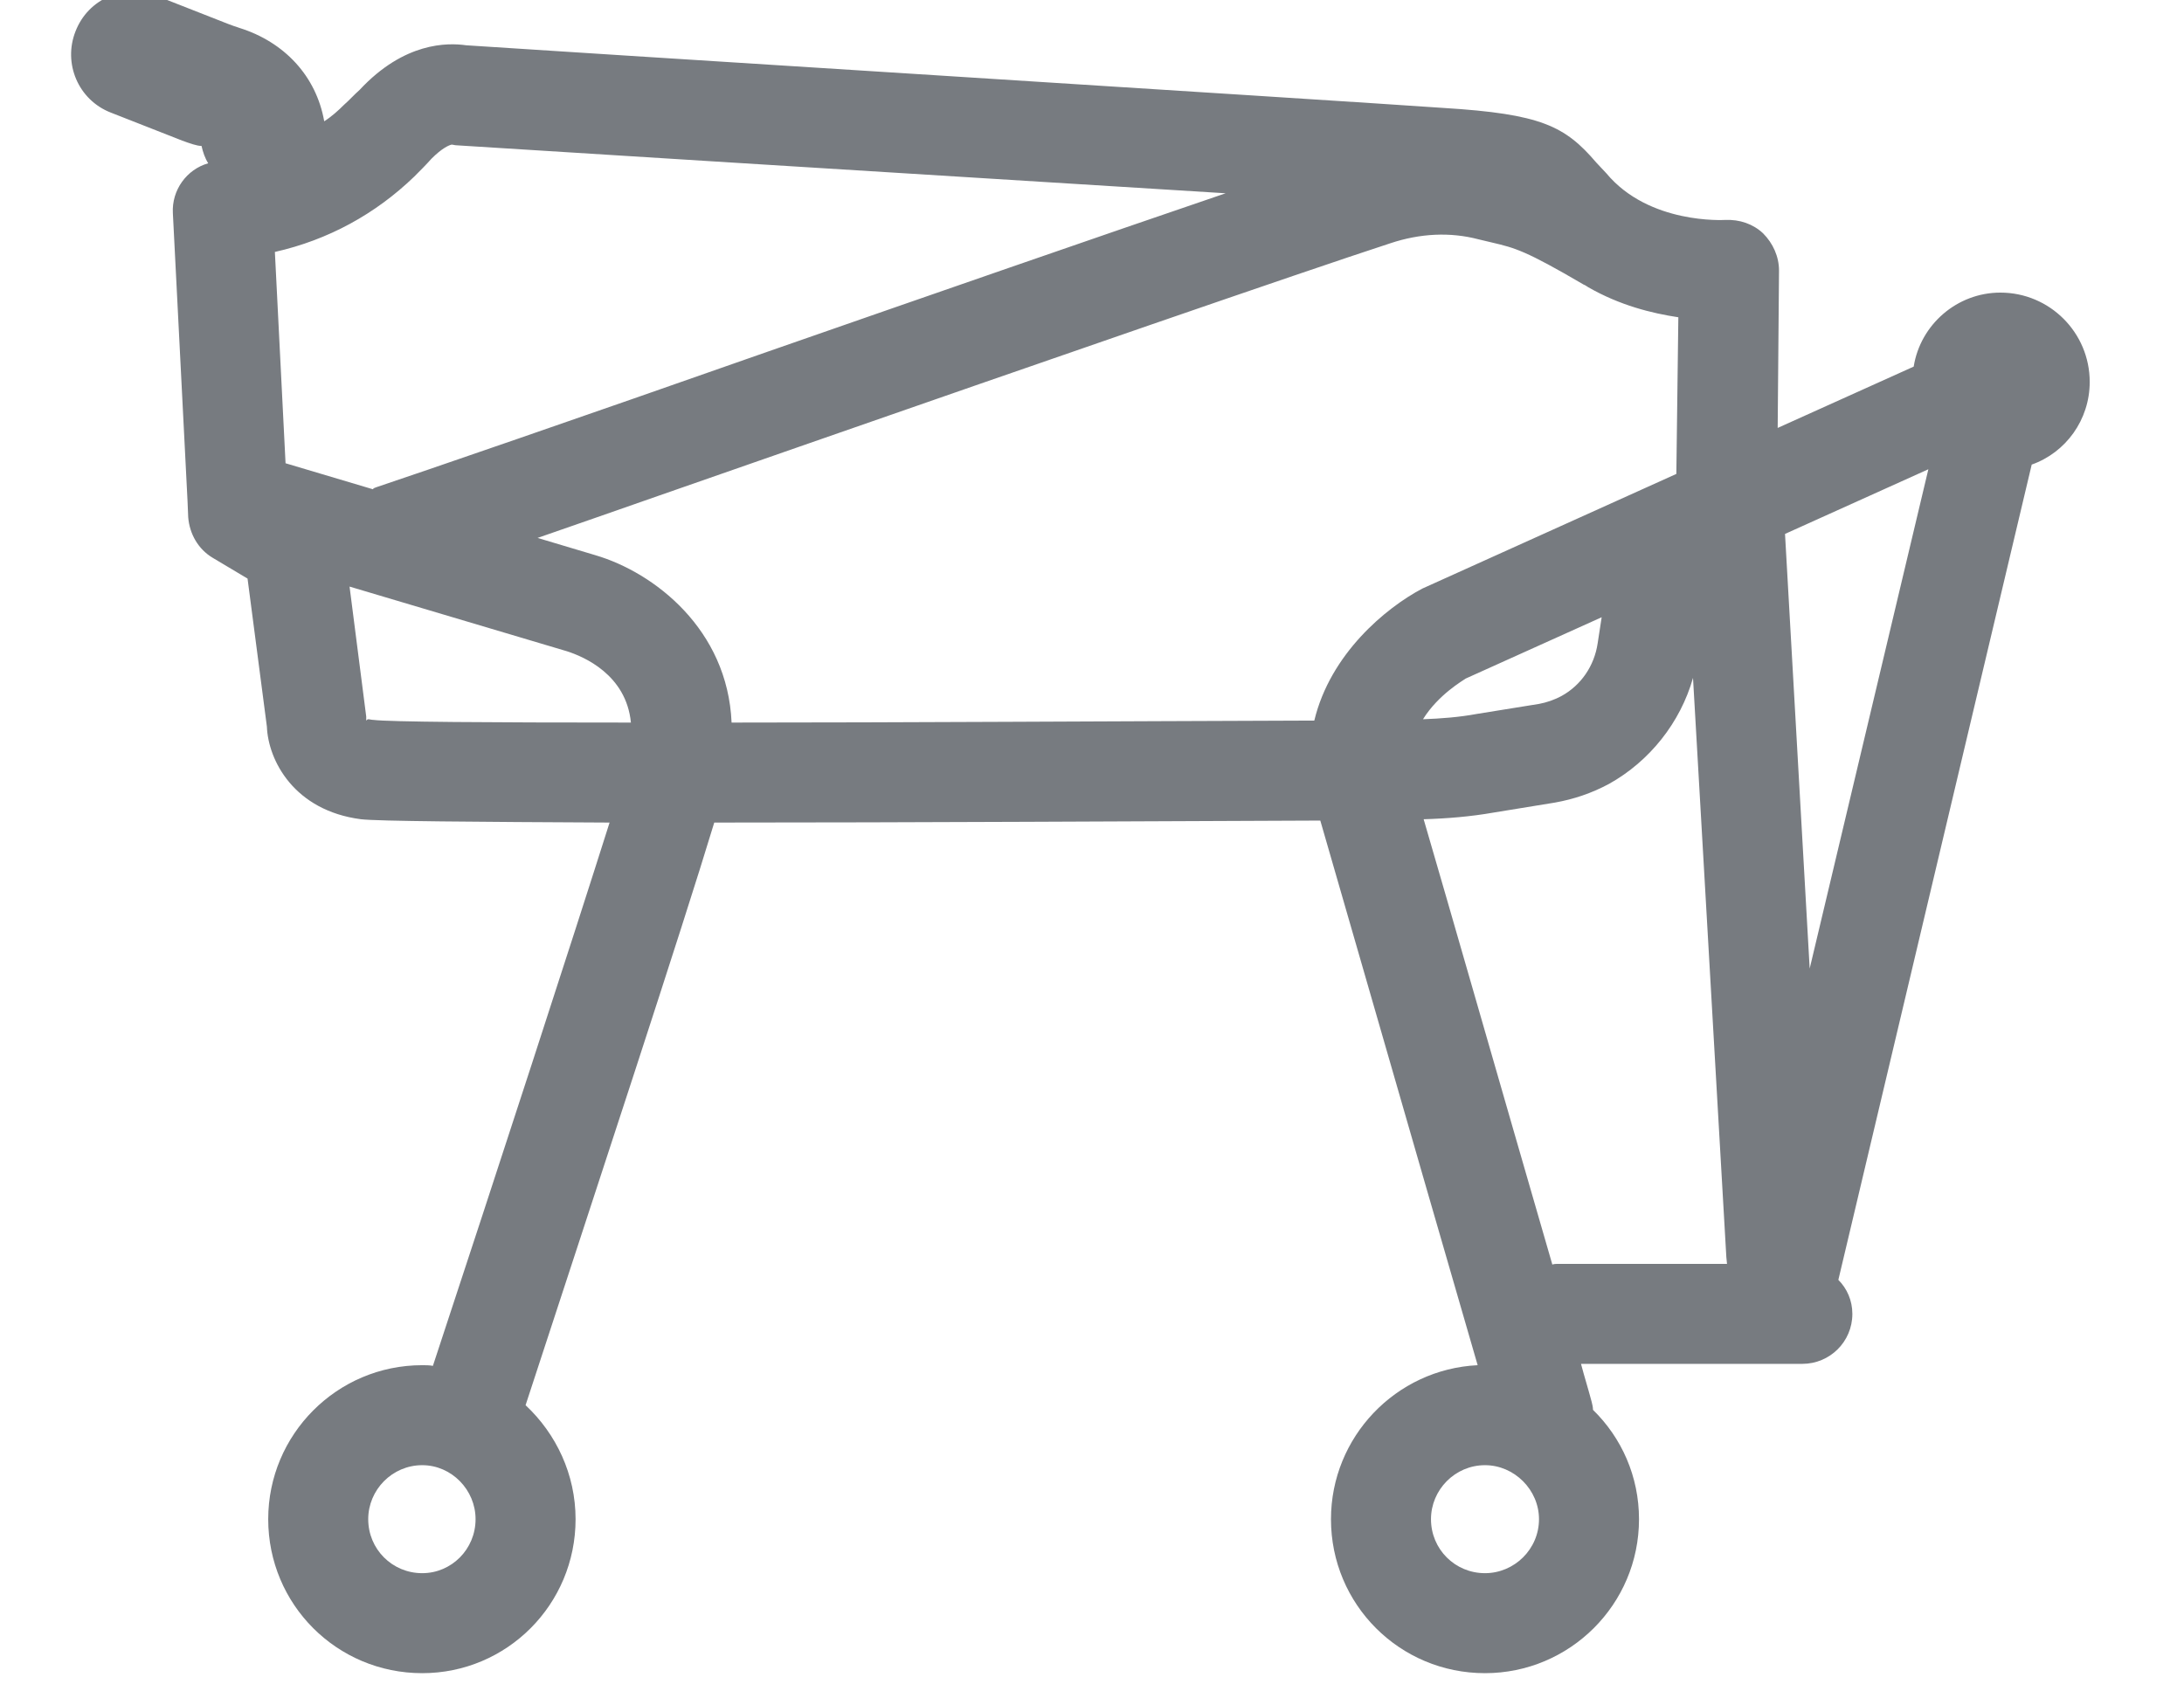 <?xml version="1.0" encoding="UTF-8" standalone="no"?>
<!DOCTYPE svg PUBLIC "-//W3C//DTD SVG 1.1//EN" "http://www.w3.org/Graphics/SVG/1.1/DTD/svg11.dtd">
<svg width="100%" height="100%" viewBox="0 0 36 28" version="1.1" xmlns="http://www.w3.org/2000/svg" xmlns:xlink="http://www.w3.org/1999/xlink" xml:space="preserve" xmlns:serif="http://www.serif.com/" style="fill-rule:evenodd;clip-rule:evenodd;stroke-linejoin:round;stroke-miterlimit:2;">
    <g transform="matrix(1.099,0,0,1.099,29.83,11.341)">
        <g id="Layer-1" serif:id="Layer 1">
            <path d="M0,4.21L-0.37,-2.31L1.78,-3.28L0,4.21ZM-3.77,8.64C-3.8,8.64 -3.83,8.64 -3.86,8.65C-4.66,5.89 -5.43,3.2 -5.79,1.97C-5.44,1.96 -5.08,1.93 -4.74,1.87L-3.82,1.72C-3.54,1.67 -3.27,1.58 -3.01,1.44C-2.4,1.1 -1.94,0.52 -1.75,-0.15L-1.25,8.54L-1.24,8.64L-3.77,8.64ZM-4.87,13.28C-5.32,13.28 -5.68,12.92 -5.68,12.47C-5.68,12.03 -5.32,11.66 -4.87,11.66C-4.43,11.66 -4.06,12.03 -4.06,12.47C-4.06,12.92 -4.43,13.28 -4.87,13.28M-5.16,-0.14L-3.12,-1.06L-3.18,-0.67C-3.23,-0.33 -3.43,-0.04 -3.72,0.12C-3.83,0.18 -3.95,0.22 -4.06,0.24L-4.99,0.39C-5.26,0.44 -5.53,0.46 -5.8,0.47C-5.57,0.1 -5.2,-0.11 -5.16,-0.14M-7.43,0.49C-10.56,0.5 -13.67,0.52 -16.17,0.52C-16.23,-0.88 -17.33,-1.73 -18.21,-1.99L-19.08,-2.25C-18.01,-2.62 -16.62,-3.11 -15.15,-3.62C-11.62,-4.85 -7.61,-6.24 -6.29,-6.67C-5.84,-6.82 -5.39,-6.84 -4.97,-6.73L-4.76,-6.68C-4.42,-6.6 -4.26,-6.56 -3.39,-6.05C-3.36,-6.04 -3.34,-6.02 -3.32,-6.01C-2.85,-5.74 -2.37,-5.62 -1.97,-5.56L-2,-3.21L-5.81,-1.49C-6.36,-1.2 -7.19,-0.51 -7.43,0.49M-21.54,0.48C-21.57,0.48 -21.6,0.47 -21.62,0.47C-21.63,0.47 -21.64,0.48 -21.65,0.49L-21.65,0.43L-21.9,-1.52L-18.64,-0.55C-18.39,-0.47 -17.75,-0.2 -17.68,0.52C-19.84,0.52 -21.31,0.51 -21.54,0.48M-22.86,-3.37L-23.02,-6.54C-22.22,-6.72 -21.51,-7.11 -20.93,-7.67C-20.84,-7.76 -20.75,-7.85 -20.67,-7.94C-20.51,-8.1 -20.41,-8.14 -20.37,-8.15C-20.35,-8.15 -20.32,-8.14 -20.3,-8.14C-20.3,-8.14 -13.14,-7.69 -8.76,-7.42C-10.61,-6.79 -13.23,-5.88 -15.64,-5.04C-18.4,-4.07 -20.87,-3.22 -21.5,-3.01C-21.52,-3 -21.54,-3 -21.55,-2.98L-22.86,-3.37ZM-20.81,13.28C-21.26,13.28 -21.62,12.92 -21.62,12.47C-21.62,12.03 -21.26,11.66 -20.81,11.66C-20.37,11.66 -20.01,12.03 -20.01,12.47C-20.01,12.92 -20.37,13.28 -20.81,13.28M2.86,-5.93C2.21,-5.93 1.66,-5.45 1.56,-4.82L-0.48,-3.9L-0.46,-6.26C-0.46,-6.47 -0.55,-6.67 -0.7,-6.82C-0.85,-6.96 -1.05,-7.03 -1.27,-7.02C-1.28,-7.02 -2.41,-6.95 -3.05,-7.72C-3.11,-7.78 -3.15,-7.83 -3.2,-7.88C-3.67,-8.43 -4.03,-8.61 -5.49,-8.7C-7.05,-8.81 -19.29,-9.58 -20.15,-9.64C-20.43,-9.68 -21.08,-9.69 -21.75,-8.97C-21.83,-8.9 -21.9,-8.82 -21.98,-8.75C-22.07,-8.66 -22.17,-8.57 -22.28,-8.5C-22.4,-9.18 -22.88,-9.69 -23.55,-9.9C-23.61,-9.92 -23.67,-9.94 -23.72,-9.96L-24.79,-10.38C-25.28,-10.57 -25.82,-10.34 -26.01,-9.85C-26.2,-9.37 -25.97,-8.82 -25.48,-8.63L-24.41,-8.21C-24.3,-8.17 -24.19,-8.13 -24.12,-8.13C-24.1,-8.04 -24.07,-7.95 -24.02,-7.87C-24.34,-7.78 -24.57,-7.47 -24.55,-7.12L-24.33,-2.8L-24.32,-2.56C-24.3,-2.31 -24.17,-2.08 -23.95,-1.95L-23.43,-1.64L-23.14,0.58C-23.12,1.09 -22.73,1.84 -21.73,1.97C-21.48,2 -20.01,2.01 -18,2.02C-18.55,3.76 -19.68,7.23 -20.65,10.17C-20.7,10.16 -20.76,10.16 -20.81,10.16C-22.09,10.16 -23.12,11.2 -23.12,12.47C-23.12,13.75 -22.09,14.78 -20.81,14.78C-19.54,14.78 -18.51,13.75 -18.51,12.47C-18.51,11.8 -18.8,11.19 -19.26,10.76C-18.2,7.52 -16.91,3.61 -16.43,2.02C-13.48,2.02 -9.9,2 -7.34,1.99C-7.04,3.02 -5.99,6.68 -4.98,10.16C-6.21,10.22 -7.18,11.24 -7.18,12.47C-7.18,13.75 -6.15,14.78 -4.87,14.78C-3.6,14.78 -2.56,13.75 -2.56,12.47C-2.56,11.83 -2.82,11.25 -3.25,10.83C-3.25,10.79 -3.26,10.75 -3.27,10.71C-3.32,10.52 -3.38,10.33 -3.43,10.14L-0.11,10.14C0.3,10.14 0.64,9.81 0.64,9.39C0.64,9.19 0.56,9.01 0.43,8.88L3.33,-3.35C3.84,-3.53 4.2,-4.02 4.2,-4.59C4.2,-5.33 3.6,-5.93 2.86,-5.93" style="fill:rgb(119,123,128);fill-rule:nonzero;"/>
        </g>
    </g>
</svg>
